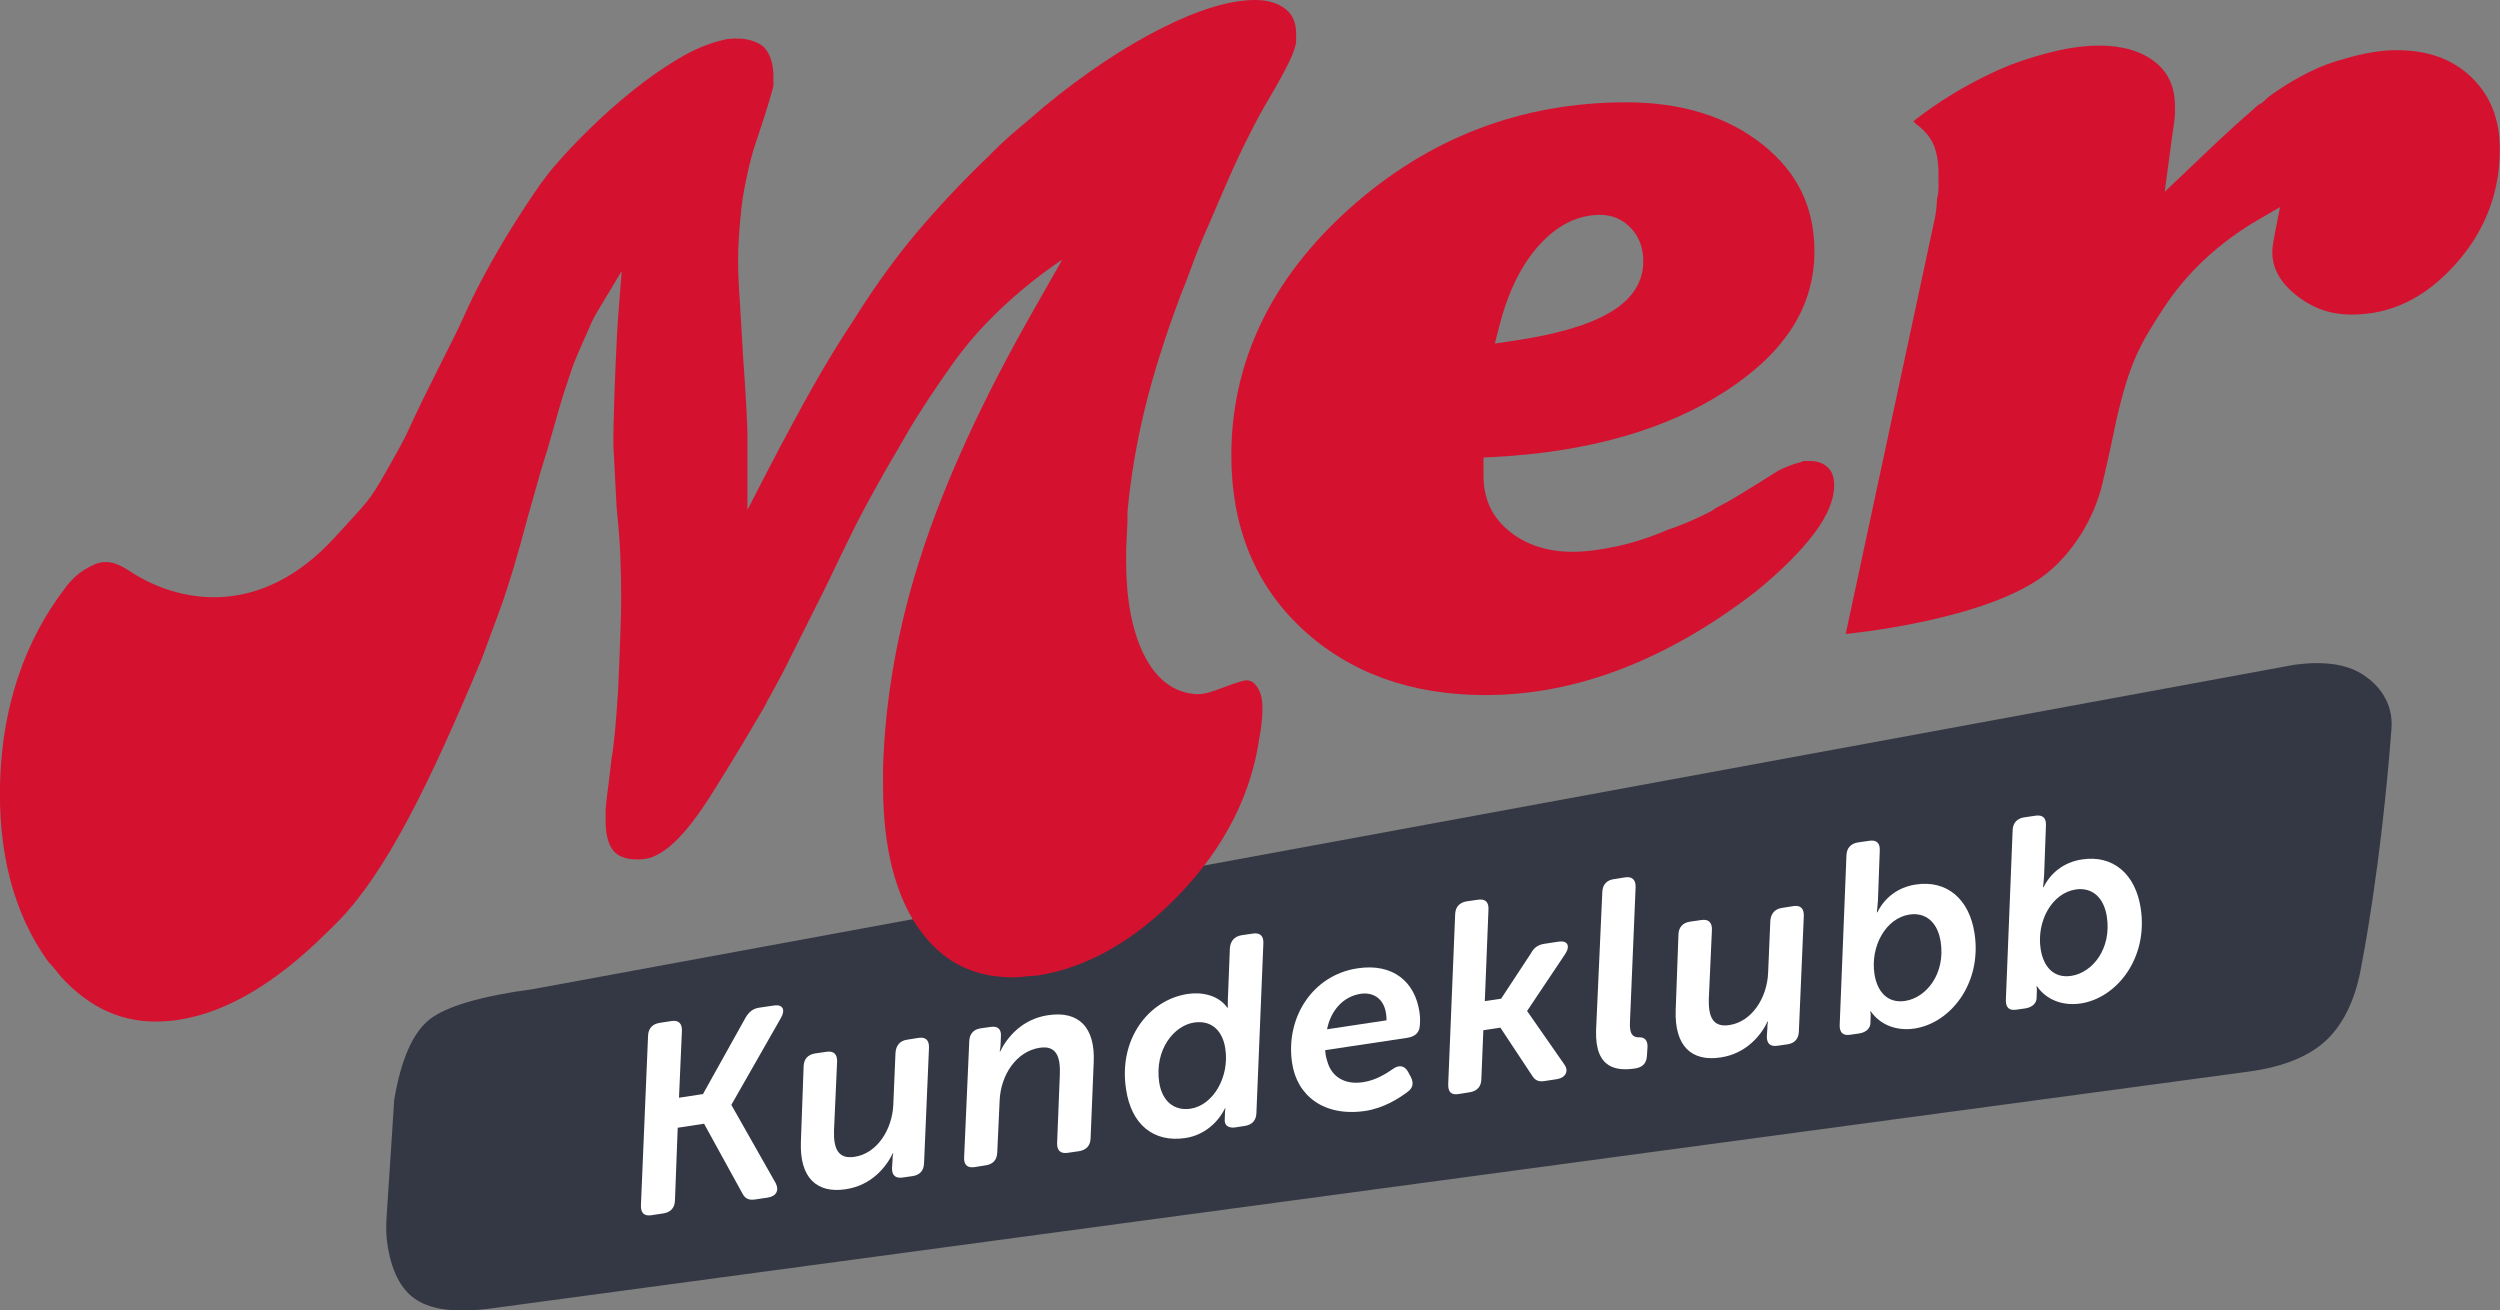 <?xml version="1.0" encoding="utf-8"?>
<!-- Generator: Adobe Illustrator 24.3.0, SVG Export Plug-In . SVG Version: 6.00 Build 0)  -->
<svg version="1.1" id="Layer_1" xmlns="http://www.w3.org/2000/svg" x="0px"
     y="0px"
     viewBox="0 0 1366 716" style="enable-background:new 0 0 1366 716;" xml:space="preserve">
<rect x="0" y="0" width="1366" height="716" fill="#808080" stroke="none"/>
<style type="text/css">
	.st0{fill:#343844;}
	.st1{fill:#FFFFFF;}
	.st2{fill:#D51130;}
</style>
    <g id="Layer_1_1_">
	<g>
		<path class="st0" d="M1253.8,363.2c15.8-2.1,28-0.4,36.8,5.1c8.8,5.5,17.2,15.4,16.1,29.9c-5.8,76.5-16.3,128.8-16.3,128.8
			c-3,17.8-9.2,31.4-18.6,40.7c-9.5,9.3-24,15.3-43.7,17.9L268.5,714.9c-18.4,2.5-32,1-40.7-4.5c-8.8-5.5-14.2-16.2-16.3-31.9
			c-0.4-2.6-0.7-8.1-0.2-14.7c0.5-6.7,4.1-62.9,4.1-62.9c3.7-21.9,10.1-36.5,19.2-43.8c9.1-7.2,28-12.8,56.9-16.7L1253.8,363.2z"/>
	</g>
        <g>
		<path class="st1" d="M354.1,566c0.1-4,2.4-6.5,6.3-7.1l6.5-1c3.9-0.6,5.8,1.3,5.7,5.3l-1.6,36.6l13.1-2l23.3-41.8
			c1.9-3.2,4.1-4.9,7.4-5.4l8.1-1.2c4.8-0.7,6.4,2.3,3.8,6.8l-27.1,47.5l24.2,42.7c2.1,4,0.4,7.3-4.5,8l-6.8,1
			c-3.3,0.5-5.4-0.5-6.8-3.2l-21-38.2l-14.4,2.2l-1.5,39.7c-0.1,4.1-2.4,6.5-6.3,7.1l-6.6,1c-3.9,0.6-5.8-1.2-5.7-5.3L354.1,566z"/>
            <path class="st1" d="M439.1,582.7c0.1-4,2.3-6.5,6.3-7.1l6.2-0.9c3.9-0.6,5.9,1.3,5.8,5.3l-1.7,37.6c-0.3,9.8,2.1,15.9,11.2,14.5
			c12.2-1.8,20.6-14.7,21.2-28.5l1.2-28.4c0.3-4,2.4-6.5,6.3-7.1l6.3-1c3.9-0.6,5.8,1.3,5.7,5.3l-2.7,63.1c-0.1,4.1-2.3,6.5-6.1,7.1
			l-5.6,0.8c-3.9,0.6-5.9-1.2-5.8-5.2l0.3-4.6c-0.1-1.8,0.4-3.4,0.4-3.4l-0.3,0c-3.6,7.5-11.6,17.5-25.7,19.6
			c-15.8,2.4-25.2-6.2-24.5-25.8L439.1,582.7z"/>
            <path class="st1" d="M529.6,569c0.1-4,2.3-6.5,6.1-7.1l5.6-0.8c3.9-0.6,5.9,1.3,5.6,5.2l-0.2,4.7c0,1.6-0.5,3.5-0.5,3.5l0.3,0
			c3.7-7.5,11.8-17.7,26.2-19.8c16.4-2.5,25.8,6.3,24.9,25.7l-1.7,41.5c-0.1,4.1-2.4,6.5-6.3,7.1l-6.2,0.9c-3.9,0.6-5.9-1.2-5.8-5.3
			l1.5-37.6c0.4-9.8-2.1-15.9-11-14.5c-12.7,1.9-21.3,14.8-21.9,28.8l-1.3,28.3c-0.1,4.1-2.3,6.5-6.1,7.1l-6.3,1
			c-3.9,0.6-5.9-1.2-5.7-5.3L529.6,569z"/>
            <path class="st1" d="M648.9,543.1c7.9-1.2,16.9,0.7,21.7,7.5l0.3,0c0,0-0.1-1.9,0-4.3l1.1-28.1c0.3-4,2.4-6.5,6.4-7.2l6.2-0.9
			c3.9-0.6,5.9,1.3,5.7,5.3l-3.8,92.7c-0.1,4.1-2.4,6.5-6.3,7.1l-5.2,0.8c-3.9,0.6-6.1-1.2-5.8-4.4l0.1-3c0-1.8,0.3-3,0.3-3l-0.3,0
			c-3.8,7.9-11.6,14.7-21.5,16.2c-17.8,2.7-29.7-7.7-32.5-26.5C611,568,627.4,546.4,648.9,543.1z M650.5,605.8
			c12.4-1.9,21.4-17.4,19-32.9c-1.3-8.9-6.9-15.7-17-14.2c-10.8,1.6-21.8,14.5-19.1,32.8C635,601.6,641.4,607.1,650.5,605.8z"/>
            <path class="st1" d="M741.7,529.1c19.7-3,31.5,7.6,33.9,23.9c0.5,3.3,0.4,6.4,0,8.8c-0.7,2.9-2.8,4.7-6.9,5.3l-44.6,6.7
			c0.1,2.3,0.5,4.3,1.2,6.3c2.2,7.9,9.1,12.8,19.5,11.2c6.9-1,12.7-4.7,16.4-7.3c3.3-2.3,6.3-1.8,8.2,1.7l1.4,2.6
			c1.7,3.3,1.4,6.1-1.7,8.3c-4.4,3.3-12.7,8.8-23,10.4c-22.9,3.4-37.5-8.5-40.1-26.2C702.3,556,717.2,532.8,741.7,529.1z
			 M757.6,557.5c0,0,0-2.2-0.3-3.9c-1.2-7.9-6.9-11.6-13.8-10.6c-9.3,1.4-16.3,8.8-18.4,19.4L757.6,557.5z"/>
            <path class="st1" d="M795.1,499.6c0.1-4,2.4-6.5,6.3-7.1l6.2-0.9c3.9-0.6,5.9,1.3,5.7,5.3l-2,50.1l8.9-1.3l16.3-24.8
			c1.7-3.2,4-4.7,7.3-5.2l7.9-1.2c4.9-0.7,6.4,2.4,3.5,6.8l-20.8,31.1l20.4,29.3c2.6,3.7,0.5,7.3-4.4,8l-6.6,1
			c-3.3,0.5-5.2-0.5-6.8-3.2l-17.2-26l-9.3,1.4l-1.1,26.8c-0.1,4.1-2.4,6.5-6.3,7.1l-6.3,1c-3.9,0.6-5.6-1.2-5.5-5.4L795.1,499.6z"
            />
            <path class="st1" d="M875.5,487.5c0.1-4,2.3-6.5,6.1-7.1l6.3-1c3.9-0.6,5.9,1.3,5.8,5.3l-3.1,73.9c-0.4,7.4,2.4,8.3,5.2,8.2
			c2.6-0.1,4.5,1.5,4.4,5.1l-0.3,4.9c-0.2,3.8-2,6.3-6.4,7c-9.6,1.4-22.1,0.7-21.4-20.9L875.5,487.5z"/>
            <path class="st1" d="M917.1,510.7c0.1-4,2.3-6.5,6.3-7.1l6.2-0.9c3.9-0.6,5.9,1.3,5.8,5.3l-1.7,37.6c-0.3,9.8,2.1,15.9,11.2,14.5
			c12.2-1.8,20.6-14.7,21.2-28.5l1.2-28.4c0.3-4,2.4-6.5,6.3-7.1l6.3-1c3.9-0.6,5.8,1.3,5.7,5.3l-2.7,63.1c-0.1,4.1-2.3,6.5-6.1,7.1
			l-5.6,0.8c-3.9,0.6-5.9-1.2-5.8-5.2l0.3-4.6c-0.1-1.8,0.4-3.4,0.4-3.4l-0.3,0c-3.6,7.5-11.6,17.5-25.7,19.6
			c-15.8,2.4-25.2-6.2-24.5-25.8L917.1,510.7z"/>
            <path class="st1" d="M1008.9,467.4c0.1-4,2.4-6.5,6.3-7.1l6.2-0.9c4-0.6,5.9,1.3,5.7,5.3l-1,27.4c-0.1,2.5-0.6,6.4-0.6,6.4l0.3,0
			c3.7-7.6,10.9-13.7,21-15.2c17-2.6,29.3,8,32.1,26.8c4.1,27.2-13.1,48.9-32.8,51.9c-10.2,1.5-18.9-2.2-23.9-9.4l-0.3,0
			c0,0,0.4,1.4,0.2,3.2l-0.1,3.1c0,2.8-2.2,5.2-6.2,5.8l-4.9,0.7c-3.9,0.6-5.8-1.2-5.7-5.3L1008.9,467.4z M1041,546.9
			c11.7-1.8,22-15,19.4-32.2c-1.6-10.8-8.2-16.3-17-15c-12.9,1.9-21.5,17.2-19.2,32.5C1025.7,541.9,1031.4,548.4,1041,546.9z"/>
            <path class="st1" d="M1099.7,453.7c0.1-4,2.4-6.5,6.3-7.1l6.2-0.9c4-0.6,5.9,1.3,5.7,5.3l-1,27.4c-0.1,2.5-0.6,6.4-0.6,6.4l0.3,0
			c3.7-7.6,10.9-13.7,21-15.2c17-2.6,29.3,8,32.1,26.8c4.1,27.2-13.1,48.9-32.8,51.9c-10.2,1.5-18.9-2.2-23.9-9.4l-0.3,0
			c0,0,0.4,1.4,0.2,3.2l-0.1,3.1c0,2.8-2.2,5.2-6.2,5.8l-4.9,0.7c-3.9,0.6-5.8-1.2-5.7-5.3L1099.7,453.7z M1131.8,533.2
			c11.7-1.8,22-15,19.4-32.2c-1.6-10.8-8.2-16.3-17-15c-12.9,1.9-21.5,17.2-19.2,32.5C1116.5,528.2,1122.1,534.7,1131.8,533.2z"/>
	</g>
        <g>
		<g>
			<path class="st2" d="M1146.8,24.9c13,0,23.4,3.1,30.9,9.1c7.2,5.8,10.7,13.7,10.7,24.2v1.7v1.7c0,1.8-0.3,4.5-0.8,7.9
				c-0.6,3.7-1.4,9.7-2.5,18.2l-2.3,17.1l12.5-11.9c12-11.5,20.8-19.7,26.2-24.6c4.8-4.3,9-8,12.7-11.2c1-0.4,2-1,3.1-2.1
				c0.9-0.9,1.8-1.7,2.7-2.4c1-0.8,2.4-1.7,4-2.8c5.3-3.7,11.3-7.2,17.7-10.4c6.2-3.1,12.6-5.5,19.1-7.2c5.3-1.6,10.4-2.8,15.2-3.6
				c4.7-0.8,9.1-1.2,13.2-1.2c17.5,0,31,4.9,41.4,15c10.3,10.1,15.3,22.9,15.3,39.2c0,24-8.3,45.3-24.8,63.4
				c-16.5,18.1-34.9,26.9-56.2,26.9c-11.5,0-21.5-3.5-30.5-10.8c-8.6-6.9-12.8-14.6-12.8-23.3c0-1.4,0.1-2.9,0.4-4.6
				c0.3-1.9,0.7-4.1,1.2-6.8l2.6-13.2l-11.6,6.7c-21.9,12.7-39.5,29.2-52.3,48.9c-12.6,19.5-18.1,28.7-25.5,60.6
				c0,0-2.8,14.2-7.5,34.3c-4.7,20.1-16.5,38.2-30.3,49.4c-32.3,26-109.3,33.2-110.1,33.3l48-223.9c0.6-2.5,1.1-5,1.4-7.4
				c0.3-2.2,0.4-4.4,0.5-6.5c0.6-2,0.8-4.3,0.8-6.8V95c0-6.3-0.9-11.6-2.6-15.7c-1.8-4.3-5-8.1-9.6-11.5c-0.5-0.5-1.1-1-1.6-1.5
				c6.6-5.2,13.9-10.3,21.8-15.1c10.3-6.2,21-11.6,31.7-15.9c8.6-3.2,17.2-5.8,25.6-7.7C1132.5,25.8,1140.1,24.9,1146.8,24.9"/>
		</g>
            <g>
			<path class="st2" d="M702.5,5c-4.2-3.3-9.7-5-16.7-5c-13.5,0-30.6,5.1-50.9,15.3c-20.7,10.4-42.3,24.8-64.2,42.8
				c-4.4,3.8-9.1,7.9-14.2,12.1c-4.9,4.1-9.5,8.3-13.8,12.6l-0.8,0.8l-0.8,0.8l-0.9,0.9l-0.9,0.9c-13.8,13.3-26.8,27.1-38.6,41.1
				c-5.4,6.4-10.8,13.3-16,20.5c-6.2,8.5-12.3,17.5-18.2,27c-7.8,11.7-15.5,24.3-22.9,37.5c-7.3,13-15.3,27.9-23.8,44.2l-11.4,22.1
				v-24.9v-4.5v-0.5v-10.9c0-4.1-0.3-8.5-0.5-13.5c-0.2-4.2-0.5-8.9-0.8-13.8c-0.3-5-0.7-10.8-1.2-17.4c-0.6-10.8-1.1-20.4-1.7-29
				c-0.6-8.6-0.9-15.9-0.9-21.7c0-4.1,0.1-8.2,0.4-12.2c0.3-4,0.5-8.4,1.1-13c0-0.5,0.1-1.1,0.1-1.6c0.6-6.1,1.7-12.4,3.1-18.8
				c1.4-6.8,3-12.9,4.8-18.3c3.9-11.6,6.4-19.4,7.5-23.2c1-3.4,1.7-6.2,2.3-8.3v-2.2v-2.9c0-6.8-1.6-12.1-4.8-15.7
				c-3-3.4-9.7-5-13.5-5.1c-1.4,0-4.7-0.3-8.7,0.6c-6.1,1.4-11.7,3.6-15.8,5.5c-2.4,1.1-4.2,2.1-5.3,2.7c-40.7,22.8-74,63.8-74,63.8
				l-5.3,7c-12.6,18.1-29.8,45.3-41.6,71.9c-6.1,13.7-18.8,37-30.6,62.7c-2.7,6.1-7.8,14.9-12.1,22.5c-9.8,17.1-9.9,15.9-27.5,35.3
				c-41.5,45.9-86.8,36.2-113.1,18.6c-11.1-7.3-16.7-4.6-23-1.1c-5.5,3-10.1,8.3-12,11.1C13.8,349.8,1.5,385.3,0.1,425.7
				c-1.4,40.1,7.4,73.6,26.2,99.7c1.9,2,3.7,4,5.2,6c1.4,1.9,2.9,3.6,4.5,5.1C52.3,553,70.9,560,93,557.8c1.9-0.2,3.9-0.4,5.9-0.8
				c25.2-4.2,51.6-19.8,78.6-46.4l4.1-4l3.9-3.9c25.5-26.6,48.9-73.6,77.8-142.9c5.1-14.1,8.9-23.7,11.6-31.6
				c3.5-10.4,7.3-22.3,13.7-46.5l1.8-6.3l5-17.7c1.1-3.8,2.2-7.3,3.3-10.7l0.8-2.7l6.2-21.7c2.2-7.8,5.4-16.8,7-21.7
				c1.6-4.9,9.2-21.6,9.2-21.6c1.2-3.1,2.8-6.2,4.6-9.2l13.2-22l-2,25.6c-0.5,5.9-2.2,41.4-2.5,60.5c-0.1,4.7-0.1,8.4,0,10.4
				c0.6,10.3,1.1,21.1,1.7,32.3c0,0.4,0.1,0.8,0.1,1.1c1,9.8,1.7,19,2,27c0.3,8.2,0.4,15.7,0.4,22.4c0,3.4-0.1,9.5-0.4,18.2
				c-0.3,8.7-0.7,19.5-1.3,32.3c-0.6,8.6-1.1,15.9-1.7,22.1c-0.6,6.2-1.2,10.9-1.8,14c-1.1,9.6-1.9,16.7-2.5,20.6
				c-0.5,3.6-0.8,7-0.8,10.1v2.1v2.1c0,4.1,0.5,7.6,1.4,10.4c0.7,2.3,1.7,4.2,3,5.7c2.7,3.1,7,4.6,13,4.6c2.3,0,4.5-0.3,6.6-0.8
				c2.4-0.6,5.6-2.5,5.6-2.5c4.4-2.5,8.9-6.6,13.8-12.2c5-5.8,10.6-13.7,16.6-23.5c5.6-8.9,10.4-16.9,14.6-23.8c0.6-1,1.2-2,1.8-3.1
				c3.5-5.9,7-11.7,10.3-17.4c1-2,2.1-4.2,3.3-6.2c1.1-1.9,7.2-13.3,7.2-13.3l8.1-16.2l14.7-29.3c6.1-12.8,11.7-24.3,16.7-34.4
				c5.1-10.2,15.9-29.3,15.9-29.3s9.2-15.7,13.5-23.2c2.5-4.3,4.9-8,8-12.8c3.1-4.8,13.3-20.2,20.5-29.5
				c23.5-30.3,54.9-50.2,54.9-50.2l-16.6,29.2c-27,47.5-47.3,91.7-60.2,131.3c-1.4,4.4-2.8,8.7-4.1,13.1
				c-10.3,35.1-16,70.1-17,104.1v4.9v5c0,4.7,0.1,9.2,0.4,13.6c0.9,14.8,3.2,28,7,39.5c3.1,9.4,7.1,17.6,12.1,24.7
				c1,1.4,2.1,2.8,3.1,4.1c12.2,15.2,28.1,22.6,48.4,22.6c0.2,0,0.5,0,0.8,0c1.7,0,3.4-0.1,5.2-0.4c2.2-0.3,4.6-0.4,6.9-0.5
				c27.9-4.3,54.3-19.5,78.6-45c24.4-25.7,38.9-54.5,43.2-85.5c0.6-2.9,1-5.5,1.2-8.2c0.3-2.7,0.4-5.3,0.4-7.8c0-4.8-1-8.7-3.1-11.6
				c-1.6-2.3-3.5-3.3-5.9-3.3c0,0-1,0.1-4.1,1c-2.7,0.8-13.4,4.9-15.6,5.5c-2.4,0.7-4.8,1.1-7.1,1.1c-12.7-0.7-22.5-8.2-29.3-22.3
				c-6.2-12.8-9.4-29.9-9.4-50.8c0-4.7,0.1-9.3,0.4-13.8c0.3-4.6,0.4-8.8,0.4-13c1.7-18.7,4.9-37.3,9.4-55.9
				c4.5-18.5,11-39.3,19.5-61.9c2.3-5.6,4.5-11.5,6.7-17.5c2.2-6.1,4.8-12.4,7.7-18.9l0.7-1.6c1.5-3.4,3.1-7.1,4.7-10.9l0.4-1
				c1.8-4.1,3.4-7.9,5-11.5c3.9-9,7.9-17.6,11.9-25.5c3.9-7.9,7.7-14.8,11.1-20.5c5.5-9.3,9.3-16.4,11.4-20.8
				c1.9-4,3.1-7.4,3.6-10.1v-2.4v-2.9C708.1,12.3,706.3,8,702.5,5z"/>
                <path class="st2" d="M989,251.9h-3.4c-0.2,0-0.5,0.1-0.7,0.2l-0.6,0.3l-0.6,0.2c-2,0.5-4,1.1-6,1.9c-2.1,0.8-4.1,1.7-6.1,2.7
				c-14.5,9.2-24.1,15-27.9,17.1c-3,1.6-5.2,2.8-6.5,3.5c-0.8,0.6-1.6,1.2-2.4,1.6l-2.6,1.3c-3.6,1.8-7.1,3.4-10.4,4.8
				c-3.5,1.5-7,2.8-10.4,3.9c-8.7,3.8-18.1,6.9-27.4,9c-9.3,2-17.6,3.1-24.7,3.1c-13.6,0-25.2-3.7-34.3-11
				c-9.6-7.6-14.4-17.8-14.4-30.4v-4.2V250l5.7-0.3c51.7-2.7,94.5-15,127.2-36.4c32.2-21.1,47.9-46,47.9-76c0-24-9.2-43.1-28.3-58.3
				c-19.2-15.3-44.3-23.1-74.5-23.1c-57.4,0-108.3,19.5-151.3,58.1c-42.8,38.4-64.5,83.8-64.5,134.9c0,38.9,13,70.8,38.7,94.7
				c25.8,24,59.5,36.2,100.1,36.2c24.8,0,49.8-4.8,74.4-14.3c24.7-9.5,49.4-23.7,73.4-42.3c13.9-11.3,24.8-22.2,32.3-32.3
				c7-9.5,10.5-18.1,10.5-25.7c0-4.4-1.1-7.6-3.5-9.8C996.2,253,993,251.9,989,251.9z M819,179c4.7-18.7,11.9-33.7,21.5-44.5
				c10.1-11.4,21.5-17.1,33.8-17.1c6.7,0,12.6,2.6,17,7.4c4.4,4.8,6.6,10.8,6.6,17.9c0,11.8-6.5,21.5-19.4,28.7
				c-11.6,6.6-28.9,11.5-52.8,15l-8.9,1.3L819,179z"/>
		</g>
	</g>
</g>
</svg>
